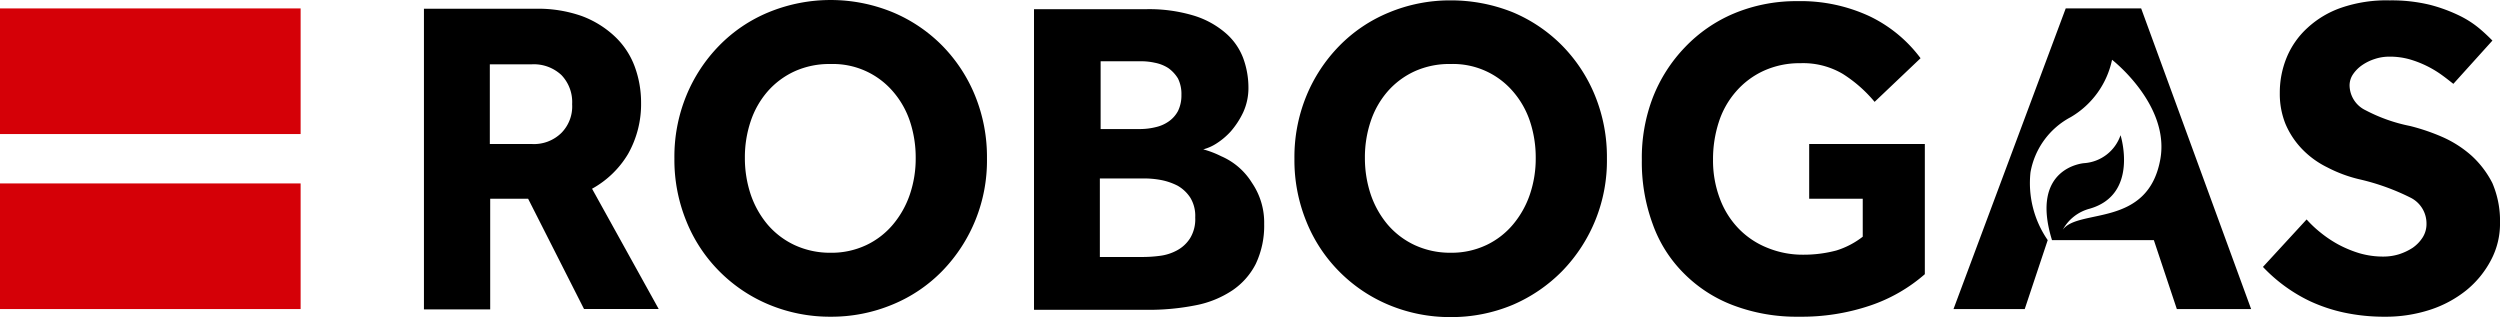 <svg xmlns="http://www.w3.org/2000/svg" viewBox="-1577 -3589 165.565 21"><defs><style>.a{fill:#d50007;}</style></defs><g transform="translate(-1669 -3649)"><path d="M124.218,11.812a6.7,6.7,0,0,0,.862-3.4A6.881,6.881,0,0,0,124.649,6a5.22,5.22,0,0,0-1.319-1.978,6.479,6.479,0,0,0-2.181-1.344,8.712,8.712,0,0,0-3.043-.482H110.7V22.109h4.388V14.78H117.6l3.7,7.3h4.946l-4.413-7.964A6.321,6.321,0,0,0,124.218,11.812Zm-4.413-1.395a2.583,2.583,0,0,1-1.978.736h-2.764V5.878h2.764a2.666,2.666,0,0,1,1.978.71,2.584,2.584,0,0,1,.71,1.928A2.5,2.5,0,0,1,119.805,10.417Z" transform="translate(9.376 58.383)"/><path d="M193.828,17.857A10.478,10.478,0,0,0,196.8,10.4a10.748,10.748,0,0,0-.786-4.159,10.219,10.219,0,0,0-2.181-3.322A10.065,10.065,0,0,0,190.557.712a10.806,10.806,0,0,0-8.217,0,9.8,9.8,0,0,0-3.272,2.207,10.36,10.36,0,0,0-2.181,3.322A10.659,10.659,0,0,0,176.1,10.4a10.711,10.711,0,0,0,.786,4.134,9.957,9.957,0,0,0,2.181,3.322,10.064,10.064,0,0,0,3.272,2.207,10.509,10.509,0,0,0,4.109.812h0a10.509,10.509,0,0,0,4.109-.812A9.8,9.8,0,0,0,193.828,17.857Zm-5.022-1.725a5.376,5.376,0,0,1-2.359.507,5.571,5.571,0,0,1-2.384-.507,5.315,5.315,0,0,1-1.8-1.37,6.187,6.187,0,0,1-1.116-2,7.607,7.607,0,0,1-.38-2.409,7.494,7.494,0,0,1,.38-2.409,5.814,5.814,0,0,1,1.116-1.978,5.327,5.327,0,0,1,1.8-1.344,5.564,5.564,0,0,1,2.384-.482,5.233,5.233,0,0,1,4.134,1.826A5.815,5.815,0,0,1,191.7,7.94a7.607,7.607,0,0,1,.38,2.409,7.383,7.383,0,0,1-.38,2.409,6.187,6.187,0,0,1-1.116,2A5.221,5.221,0,0,1,188.807,16.132Z" transform="translate(-39.437 60.1)"/><path d="M282.4,12.039a6.347,6.347,0,0,0-1.192-.457,2.986,2.986,0,0,0,.862-.38,4.684,4.684,0,0,0,.964-.812,5.538,5.538,0,0,0,.812-1.243,3.87,3.87,0,0,0,.355-1.674,5.664,5.664,0,0,0-.355-1.953,4.1,4.1,0,0,0-1.167-1.649,5.829,5.829,0,0,0-2.08-1.141,10.235,10.235,0,0,0-3.145-.431H270V22.209h7.457a15.874,15.874,0,0,0,3.246-.3,6.634,6.634,0,0,0,2.435-.989,4.667,4.667,0,0,0,1.547-1.75,5.88,5.88,0,0,0,.558-2.638,4.662,4.662,0,0,0-.812-2.739A4.473,4.473,0,0,0,282.4,12.039Zm-8.014-6.29h2.663a4.151,4.151,0,0,1,.964.1,2.509,2.509,0,0,1,.888.355,2.349,2.349,0,0,1,.634.685,2.317,2.317,0,0,1,.228,1.091,2.353,2.353,0,0,1-.228,1.065,1.981,1.981,0,0,1-.609.685,2.419,2.419,0,0,1-.862.38,4.406,4.406,0,0,1-.989.127h-2.663V5.749Zm5.935,11.743a2.331,2.331,0,0,1-.862.786,3.2,3.2,0,0,1-1.116.355,8.726,8.726,0,0,1-1.065.076h-2.917v-5.2h2.917a6.07,6.07,0,0,1,1.116.1,4.143,4.143,0,0,1,1.116.38,2.47,2.47,0,0,1,.837.786,2.314,2.314,0,0,1,.33,1.319A2.407,2.407,0,0,1,280.322,17.492Z" transform="translate(-109.522 58.309)"/><path d="M355.728,17.931a10.478,10.478,0,0,0,2.967-7.457,10.748,10.748,0,0,0-.786-4.159,10.219,10.219,0,0,0-2.181-3.322A10.065,10.065,0,0,0,352.456.786,10.973,10.973,0,0,0,348.348,0a10.509,10.509,0,0,0-4.109.812,9.8,9.8,0,0,0-3.272,2.207,10.359,10.359,0,0,0-2.181,3.322A10.659,10.659,0,0,0,338,10.5a10.711,10.711,0,0,0,.786,4.134,9.957,9.957,0,0,0,2.181,3.322,10.064,10.064,0,0,0,3.272,2.207,10.509,10.509,0,0,0,4.109.812h0a10.509,10.509,0,0,0,4.109-.812A10.259,10.259,0,0,0,355.728,17.931Zm-5.022-1.725a5.376,5.376,0,0,1-2.359.507,5.571,5.571,0,0,1-2.384-.507,5.315,5.315,0,0,1-1.8-1.37,6.187,6.187,0,0,1-1.116-2,7.607,7.607,0,0,1-.38-2.409,7.494,7.494,0,0,1,.38-2.409,5.814,5.814,0,0,1,1.116-1.978,5.327,5.327,0,0,1,1.8-1.344,5.564,5.564,0,0,1,2.384-.482,5.233,5.233,0,0,1,4.134,1.826A5.814,5.814,0,0,1,353.6,8.014a7.607,7.607,0,0,1,.38,2.409,7.383,7.383,0,0,1-.38,2.409,6.187,6.187,0,0,1-1.116,2A5.221,5.221,0,0,1,350.706,16.207Z" transform="translate(-160.275 60.025)"/><path d="M439.809,13.287h3.525V15.8a5.489,5.489,0,0,1-1.75.913,8.412,8.412,0,0,1-2.181.279,6.143,6.143,0,0,1-2.384-.457,5.445,5.445,0,0,1-1.9-1.268,5.7,5.7,0,0,1-1.243-1.978,7.109,7.109,0,0,1-.457-2.587,7.967,7.967,0,0,1,.38-2.486,5.694,5.694,0,0,1,1.141-2.029,5.411,5.411,0,0,1,1.826-1.37,5.721,5.721,0,0,1,2.435-.507,5.158,5.158,0,0,1,2.815.71A8.985,8.985,0,0,1,444.12,6.87l3.043-2.891a9.117,9.117,0,0,0-3.4-2.79A10.819,10.819,0,0,0,439,.2a10.7,10.7,0,0,0-4.185.812,9.646,9.646,0,0,0-3.246,2.232,10.092,10.092,0,0,0-2.13,3.322,11.124,11.124,0,0,0-.735,4.159,11.832,11.832,0,0,0,.71,4.21,8.752,8.752,0,0,0,2.054,3.272,9.149,9.149,0,0,0,3.272,2.13,11.834,11.834,0,0,0,4.362.761,14.171,14.171,0,0,0,4.717-.736,10.681,10.681,0,0,0,3.627-2.08V9.66h-7.659v3.627Z" transform="translate(-227.972 59.876)"/><path d="M517.531,2.1,510.1,22.009h4.717l1.522-4.565h0a6.637,6.637,0,0,1-1.141-4.489A5.147,5.147,0,0,1,517.861,9.3,5.779,5.779,0,0,0,520.6,5.5s3.83,2.967,3.2,6.569c-.812,4.591-5.427,3.246-6.467,4.692a2.863,2.863,0,0,1,1.775-1.395c3.3-.938,2.054-4.87,2.054-4.87a2.747,2.747,0,0,1-2.409,1.851s-3.627.254-2.13,5.1h6.746l1.522,4.565h4.92L522.528,2.1Z" transform="translate(-288.727 58.458)"/><path d="M604.7,10.272a7.386,7.386,0,0,0-1.9-1.217,13.513,13.513,0,0,0-2.156-.736,10.85,10.85,0,0,1-2.942-1.04,1.852,1.852,0,0,1-1.065-1.649,1.322,1.322,0,0,1,.228-.736,2.315,2.315,0,0,1,.609-.609,3.2,3.2,0,0,1,.837-.406,3.027,3.027,0,0,1,.938-.152,4.829,4.829,0,0,1,1.37.178,6.954,6.954,0,0,1,2.13,1.04c.279.2.533.406.761.583l2.587-2.866c-.178-.178-.431-.431-.786-.736a6.494,6.494,0,0,0-1.344-.888A10.447,10.447,0,0,0,601.983.3,10.744,10.744,0,0,0,599.3,0a9.213,9.213,0,0,0-3.2.482,6.361,6.361,0,0,0-2.257,1.344,5.466,5.466,0,0,0-1.37,1.953,6.108,6.108,0,0,0-.457,2.359,5.3,5.3,0,0,0,.38,2.054,5.49,5.49,0,0,0,1.091,1.649,5.931,5.931,0,0,0,1.674,1.217,9.036,9.036,0,0,0,2.105.786,15.036,15.036,0,0,1,3.4,1.217,1.906,1.906,0,0,1,1.065,1.725,1.656,1.656,0,0,1-.254.913,2.43,2.43,0,0,1-.659.685,3.774,3.774,0,0,1-.913.431,3.516,3.516,0,0,1-1.015.152,5.58,5.58,0,0,1-1.623-.228,7.671,7.671,0,0,1-1.395-.583,7.812,7.812,0,0,1-1.167-.786,7.546,7.546,0,0,1-.913-.862L590.9,17.652a10.495,10.495,0,0,0,3.145,2.283,10.727,10.727,0,0,0,2.207.736,12.75,12.75,0,0,0,2.714.279h0a9.489,9.489,0,0,0,2.993-.457,7.58,7.58,0,0,0,2.409-1.293,6.4,6.4,0,0,0,1.623-1.978,5.151,5.151,0,0,0,.609-2.486,6.352,6.352,0,0,0-.507-2.638A6.345,6.345,0,0,0,604.7,10.272Z" transform="translate(-349.034 60.025)"/><rect class="a" width="19.909" height="8.319" transform="translate(92 72.148)"/><rect class="a" width="19.909" height="8.319" transform="translate(92 60.558)"/></g></svg>